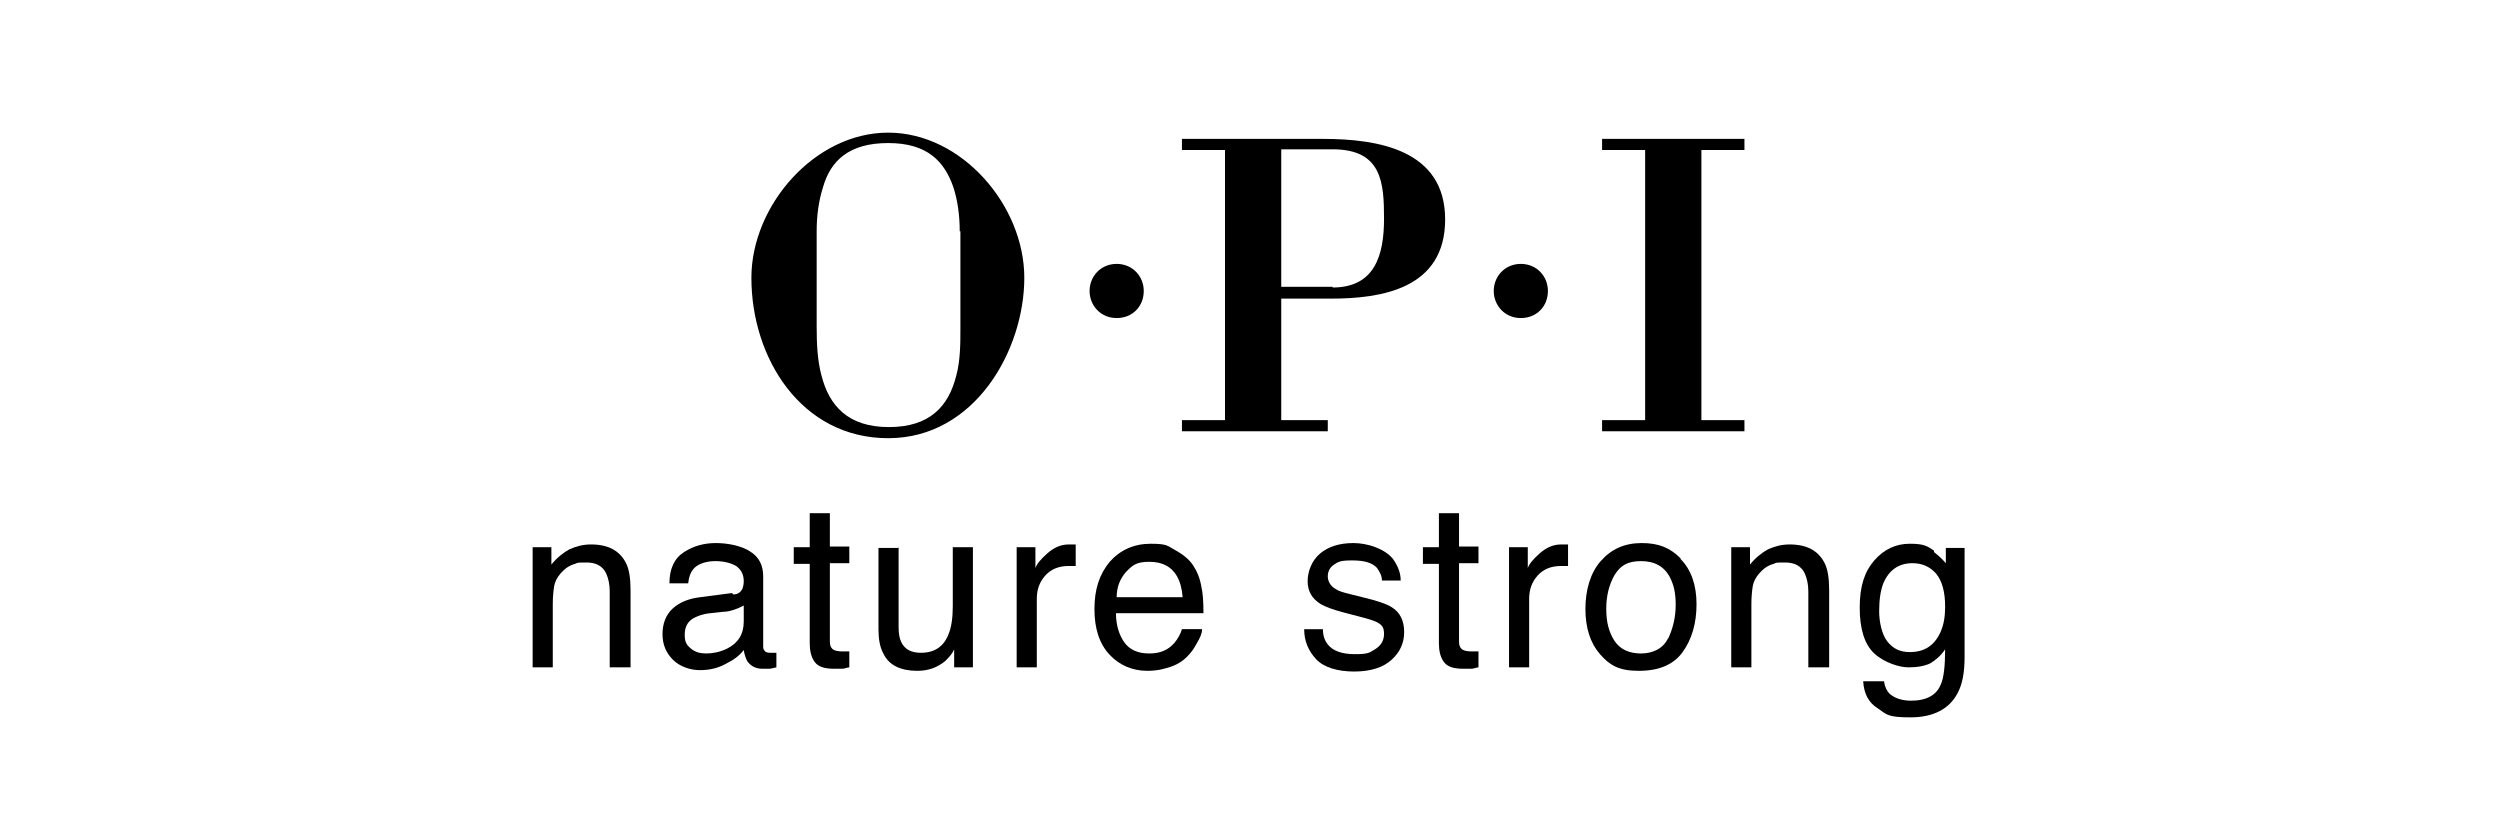 <?xml version="1.0" encoding="UTF-8"?>
<svg id="Ebene_1" data-name="Ebene 1" xmlns="http://www.w3.org/2000/svg" version="1.1" viewBox="0 0 360 120">
  <defs>
    <style>
      .cls-1 {
        fill: #000;
        stroke-width: 0px;
      }
    </style>
  </defs>
  <path class="cls-1" d="M245,60.5h6.2v1.6h-20.5v-1.6h6.2V21.6h-6.2v-1.6h20.5v1.6h-6.2v38.9ZM222.9,41.9c0,2.2-1.6,3.9-3.9,3.9s-3.9-1.8-3.9-3.9,1.6-3.9,3.9-3.9,3.9,1.8,3.9,3.9M191.9,41.4c6.1,0,7.4-4.7,7.4-9.9s-.3-10-7.4-10h-7.4v19.8h7.4ZM170.2,20h20.3c8,0,17.6,1.6,17.6,11.6s-9.2,11.4-16.4,11.4h-7.2v17.5h6.7v1.6h-21v-1.6h6.2V21.6h-6.2v-1.6ZM164.7,41.9c0,2.2-1.6,3.9-3.9,3.9s-3.9-1.8-3.9-3.9,1.6-3.9,3.9-3.9,3.9,1.8,3.9,3.9M138.2,33.3c0-2.3-.3-4.4-.9-6.3-1.3-3.8-3.8-6.4-9.4-6.4s-8.3,2.5-9.4,6.4c-.6,1.9-.9,4-.9,6.3v13.7c0,2.5.1,4.9.7,7.1,1.1,4.3,3.8,7.4,9.7,7.4s8.6-3,9.7-7.4c.6-2.2.6-4.6.6-7.1v-13.7ZM108.2,40c0-10.4,9.1-20.9,19.7-20.9s19.6,10.5,19.6,20.9-7.1,23.1-19.6,23.1-19.7-11.5-19.7-23.1"/>
  <g>
    <path class="cls-1" d="M76.6,78.8h2.8v2.5c.8-1,1.7-1.7,2.6-2.2.9-.4,1.9-.7,3.1-.7,2.5,0,4.1.9,5,2.6.5.9.7,2.3.7,4v11.1h-3v-10.9c0-1.1-.2-1.9-.5-2.6-.5-1.1-1.5-1.6-2.8-1.6s-1.3,0-1.7.2c-.8.2-1.5.7-2.1,1.4-.5.6-.8,1.2-.9,1.8-.1.6-.2,1.5-.2,2.6v9.1h-2.9v-17.3Z"/>
    <path class="cls-1" d="M105.6,85.6c.7,0,1.1-.4,1.3-.8.1-.3.2-.6.2-1.1,0-1-.4-1.7-1.1-2.2-.7-.4-1.7-.7-3-.7s-2.6.4-3.2,1.2c-.4.5-.6,1.1-.7,2h-2.7c0-2.1.7-3.6,2.1-4.5s2.9-1.3,4.6-1.3,3.7.4,4.9,1.2c1.3.8,1.9,2,1.9,3.6v10c0,.3,0,.5.2.7.1.2.4.3.8.3s.3,0,.4,0,.3,0,.5,0v2.1c-.5.1-.8.2-1,.2-.2,0-.6,0-1,0-1,0-1.7-.4-2.2-1.1-.2-.4-.4-.9-.5-1.6-.6.8-1.4,1.4-2.6,2-1.1.6-2.3.9-3.7.9s-2.9-.5-3.9-1.5c-1-1-1.5-2.2-1.5-3.7s.5-2.8,1.5-3.7c1-.9,2.3-1.4,3.9-1.6l4.6-.6ZM99.5,93.4c.6.5,1.3.7,2.2.7s2-.2,3-.7c1.6-.8,2.4-2.1,2.4-3.9v-2.3c-.4.2-.8.4-1.4.6-.6.2-1.1.3-1.6.3l-1.8.2c-1.1.1-1.8.4-2.4.7-.9.5-1.3,1.3-1.3,2.4s.3,1.5.9,2Z"/>
    <path class="cls-1" d="M116.6,73.9h2.9v4.8h2.8v2.4h-2.8v11.3c0,.6.2,1,.6,1.2.2.1.6.2,1.1.2s.3,0,.5,0,.3,0,.6,0v2.3c-.3,0-.7.2-1,.2-.4,0-.8,0-1.2,0-1.4,0-2.3-.3-2.8-1-.5-.7-.7-1.6-.7-2.7v-11.4h-2.3v-2.4h2.3v-4.8Z"/>
    <path class="cls-1" d="M129.4,78.8v11.5c0,.9.1,1.6.4,2.2.5,1,1.4,1.5,2.8,1.5,2,0,3.3-.9,4-2.7.4-1,.6-2.3.6-4v-8.5h2.9v17.3h-2.7v-2.6c-.3.7-.8,1.2-1.3,1.7-1.1.9-2.4,1.4-4,1.4-2.4,0-4.1-.8-4.9-2.5-.5-.9-.7-2.1-.7-3.5v-11.7h3Z"/>
    <path class="cls-1" d="M146.3,78.8h2.8v3c.2-.6.8-1.3,1.7-2.1.9-.8,1.9-1.3,3.1-1.3s.1,0,.3,0c.1,0,.3,0,.7,0v3.1c-.2,0-.3,0-.5,0-.1,0-.3,0-.5,0-1.5,0-2.6.5-3.4,1.4-.8.9-1.2,2-1.2,3.3v9.9h-2.9v-17.3Z"/>
    <path class="cls-1" d="M169.2,79.2c1.1.6,2,1.3,2.6,2.2.6.9,1,1.9,1.2,3.1.2.8.3,2.1.3,3.8h-12.6c0,1.8.5,3.2,1.2,4.2.8,1.1,2,1.6,3.6,1.6s2.7-.5,3.6-1.5c.5-.6.9-1.3,1.1-2h2.9c0,.6-.3,1.3-.8,2.1-.4.8-.9,1.4-1.4,1.9-.9.9-2,1.4-3.3,1.7-.7.2-1.5.3-2.4.3-2.1,0-4-.8-5.4-2.3-1.5-1.6-2.2-3.8-2.2-6.6s.7-5,2.2-6.8c1.5-1.7,3.5-2.6,5.9-2.6s2.4.3,3.5.9ZM170.3,86c-.1-1.3-.4-2.3-.8-3-.8-1.4-2.1-2.1-4-2.1s-2.4.5-3.3,1.4c-.9,1-1.4,2.2-1.4,3.7h9.5Z"/>
    <path class="cls-1" d="M190.5,90.6c0,1,.3,1.7.7,2.2.7.9,2,1.4,3.9,1.4s2.1-.2,2.9-.7,1.3-1.2,1.3-2.2-.3-1.3-1-1.7c-.4-.2-1.3-.5-2.5-.8l-2.3-.6c-1.5-.4-2.6-.8-3.3-1.2-1.3-.8-1.9-1.9-1.9-3.3s.6-3,1.8-4c1.2-1,2.8-1.5,4.8-1.5s4.5.8,5.7,2.3c.7,1,1.1,2,1.1,3.1h-2.7c0-.7-.3-1.2-.7-1.8-.7-.8-1.9-1.1-3.6-1.1s-2,.2-2.6.6c-.6.4-.9,1-.9,1.7s.4,1.4,1.1,1.8c.4.3,1.1.5,1.9.7l2,.5c2.1.5,3.6,1,4.3,1.5,1.1.7,1.7,1.9,1.7,3.5s-.6,2.9-1.8,4-3,1.7-5.4,1.7-4.4-.6-5.5-1.8c-1.1-1.2-1.7-2.6-1.7-4.3h2.8Z"/>
    <path class="cls-1" d="M207.2,73.9h2.9v4.8h2.8v2.4h-2.8v11.3c0,.6.2,1,.6,1.2.2.1.6.2,1.1.2s.3,0,.5,0,.3,0,.6,0v2.3c-.3,0-.7.2-1,.2-.4,0-.8,0-1.2,0-1.4,0-2.3-.3-2.8-1-.5-.7-.7-1.6-.7-2.7v-11.4h-2.3v-2.4h2.3v-4.8Z"/>
    <path class="cls-1" d="M217.2,78.8h2.8v3c.2-.6.8-1.3,1.7-2.1.9-.8,1.9-1.3,3.1-1.3s.1,0,.3,0c.1,0,.3,0,.7,0v3.1c-.2,0-.3,0-.5,0-.1,0-.3,0-.5,0-1.5,0-2.6.5-3.4,1.4-.8.9-1.2,2-1.2,3.3v9.9h-2.9v-17.3Z"/>
    <path class="cls-1" d="M242,80.5c1.5,1.5,2.3,3.7,2.3,6.5s-.7,5.1-2,6.9c-1.3,1.8-3.4,2.7-6.3,2.7s-4.2-.8-5.6-2.4c-1.4-1.6-2.1-3.8-2.1-6.5s.7-5.2,2.2-6.9c1.5-1.7,3.4-2.6,5.9-2.6s4.1.7,5.6,2.2ZM240.2,92c.7-1.5,1.1-3.1,1.1-4.9s-.3-2.9-.8-3.9c-.8-1.6-2.2-2.4-4.2-2.4s-3,.7-3.8,2c-.8,1.4-1.2,3-1.2,4.9s.4,3.4,1.2,4.6c.8,1.2,2.1,1.8,3.8,1.8s3.2-.7,3.9-2.2Z"/>
    <path class="cls-1" d="M249.2,78.8h2.8v2.5c.8-1,1.7-1.7,2.6-2.2.9-.4,1.9-.7,3.1-.7,2.5,0,4.1.9,5,2.6.5.9.7,2.3.7,4v11.1h-3v-10.9c0-1.1-.2-1.9-.5-2.6-.5-1.1-1.5-1.6-2.8-1.6s-1.3,0-1.7.2c-.8.2-1.5.7-2.1,1.4-.5.6-.8,1.2-.9,1.8-.1.6-.2,1.5-.2,2.6v9.1h-2.9v-17.3Z"/>
    <path class="cls-1" d="M278.5,79.5c.5.4,1.1.9,1.7,1.6v-2.2h2.7v15.7c0,2.2-.3,3.9-1,5.2-1.2,2.3-3.5,3.5-6.8,3.5s-3.4-.4-4.7-1.3c-1.3-.8-2-2.1-2.1-3.9h3c.1.8.4,1.4.8,1.8.7.6,1.7,1,3.1,1,2.2,0,3.7-.8,4.3-2.4.4-.9.6-2.6.6-5-.6.9-1.3,1.5-2.1,2-.8.4-1.9.6-3.2.6s-3.5-.7-4.9-2c-1.4-1.3-2.1-3.5-2.1-6.6s.7-5.2,2.1-6.8c1.4-1.6,3.1-2.4,5.1-2.4s2.5.3,3.5,1ZM278.8,82.6c-.9-1-2-1.5-3.4-1.5-2,0-3.4,1-4.2,2.9-.4,1-.6,2.4-.6,4s.4,3.4,1.2,4.4c.8,1,1.8,1.5,3.2,1.5,2.1,0,3.5-.9,4.4-2.8.5-1.1.7-2.3.7-3.7,0-2.1-.4-3.7-1.3-4.8Z"/>
  </g>
</svg>